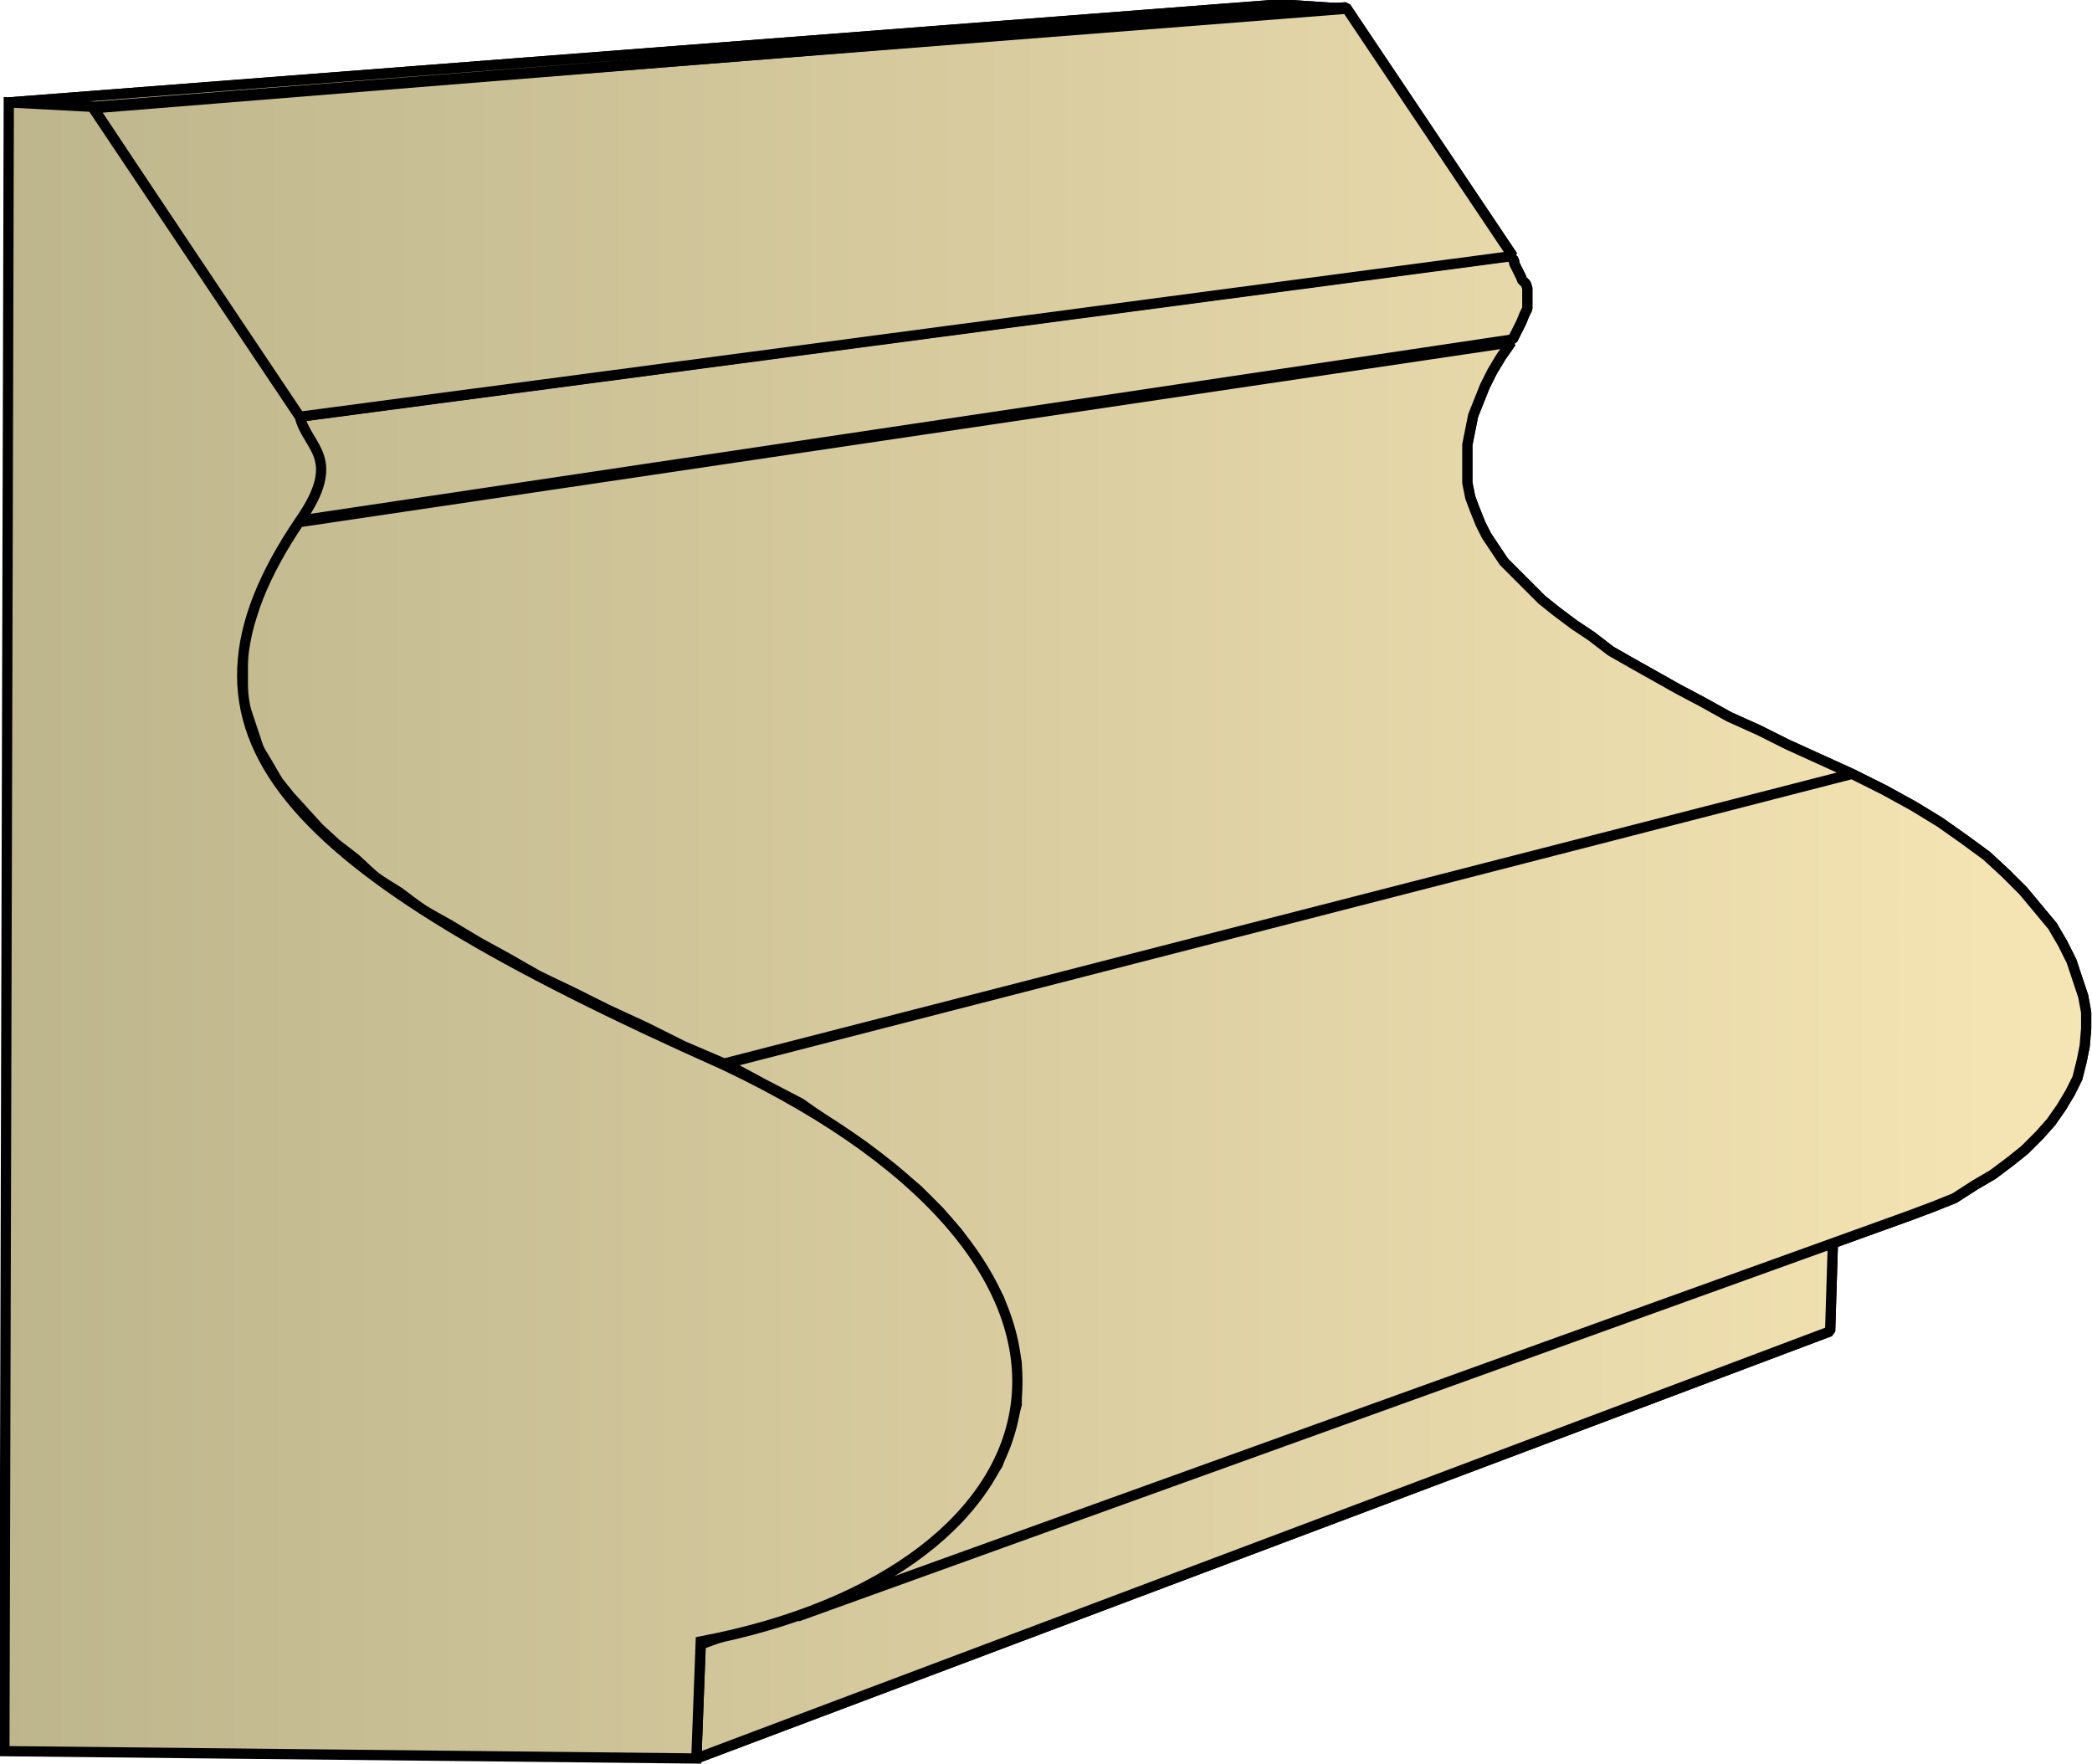 <svg xmlns="http://www.w3.org/2000/svg" xmlns:xlink="http://www.w3.org/1999/xlink" xml:space="preserve" style="shape-rendering:geometricPrecision;text-rendering:geometricPrecision;image-rendering:optimizeQuality;fill-rule:evenodd;clip-rule:evenodd" viewBox="0 0 1.43 1.206"><defs><linearGradient id="id0" x1=".003" x2="1.426" y1=".603" y2=".603" gradientUnits="userSpaceOnUse"><stop offset="0" style="stop-color:#bdb58c"/><stop offset="1" style="stop-color:#f7e6b5"/></linearGradient><linearGradient xlink:href="#id0" id="id1" x1=".003" x2="1.426" y1=".603" y2=".603" gradientUnits="userSpaceOnUse"/><style>.str0{stroke:#000;stroke-width:.007;stroke-linejoin:bevel}.fil0{fill:url(#id0)}</style></defs><g id="Layer_x0020_1"><g id="_284723680"><path id="_284725312" d="M.476 1.202 1.251.91l.002-.064-.774.278z" class="fil0 str0"/><path id="_284719264" d="m.545 1.105.76-.274.016-.006.015-.006L1.35.81l.012-.007.012-.009.01-.008.01-.01.008-.009.007-.01.006-.01.005-.01.003-.012.002-.01.001-.012V.692L1.424.681 1.42.669 1.416.657 1.41.645 1.403.633l-.01-.012-.01-.012-.012-.012-.013-.012-.015-.011-.017-.012-.018-.011-.02-.011-.022-.011-.77.198.026.014.025.013L.57.77l.021.014.019.015.017.014.015.015.013.015.01.015.01.015.008.015.005.015.004.015.003.014V.96L.691.974.687.987l-.005.014-.008.012-.009.013-.01.012-.012.011-.013.011-.014.01-.016.01-.017.01-.019.007z" class="fil0 str0"/><path id="_284719960" d="m.495.727.771-.198-.022-.01-.022-.01-.02-.01-.02-.009-.018-.01-.017-.009-.016-.009-.016-.009-.014-.008-.013-.01-.012-.008-.012-.009-.01-.008-.01-.01-.008-.008-.008-.008-.006-.009-.006-.009-.004-.008-.004-.01L1.005.34 1.003.33V.304l.002-.01.002-.01.004-.01.004-.01.005-.01.006-.01.007-.01-.829.123L.195.37.188.383.18.396.176.408.172.421.168.433.166.445v.034L.17.491.173.5l.004.012.006.01.007.012.008.01.01.011.01.011.012.011.013.01L.257.6l.016.01.016.012.018.01.02.012.02.011.021.012.023.011.024.012.026.012.026.013z" class="fil0 str0"/><path id="_284736808" d="m.204.356.83-.124.003-.006L1.04.22l.002-.005.002-.004V.197L1.043.194 1.04.191V.19L1.038.186 1.037.184 1.035.18V.178L1.032.175l-.829.11.001.003.002.004.002.003L.21.3l.002.003.001.003.002.003.001.004.001.004V.33L.216.335.213.341.209.348z" class="fil0 str0"/><path id="_284723776" d="m.204.285.83-.11L.92.005.064.074z" class="fil0 str0"/><path id="_284718952" d="M.064.073.92.006.875.003.006.07z" class="fil0 str0"/><path d="M.476 1.202 1.251.91l.002-.064-.774.278z" class="fil0 str0"/><path d="m.545 1.105.76-.274.016-.006.015-.006L1.35.81l.012-.007.012-.009.01-.008.01-.01.008-.009.007-.01.006-.01.005-.01.003-.012.002-.01.001-.012V.692L1.424.681 1.42.669 1.416.657 1.41.645 1.403.633l-.01-.012-.01-.012-.012-.012-.013-.012-.015-.011-.017-.012-.018-.011-.02-.011-.022-.011-.77.198.026.014.025.013L.57.77l.021.014.019.015.017.014.015.015.013.015.01.015.01.015.008.015.005.015.004.015.003.014V.96L.691.974.687.987l-.005.014-.008.012-.009.013-.01.012-.012.011-.013.011-.014.01-.016.01-.017.01-.019.007zM.495.727l.771-.198-.022-.01-.022-.01-.02-.01-.02-.009-.018-.01-.017-.009-.016-.009-.016-.009-.014-.008-.013-.01-.012-.008-.012-.009-.01-.008-.01-.01-.008-.008-.008-.008-.006-.009-.006-.009-.004-.008-.004-.01L1.005.34 1.003.33V.304l.002-.01.002-.01.004-.01.004-.01.005-.01.006-.01.007-.01-.829.123L.195.37.188.383.18.396.176.408.172.421.168.433.166.445v.034L.17.491.173.5l.004.012.006.01.007.012.008.01.01.011.01.011.012.011.013.01L.257.6l.016.01.016.012.018.01.02.012.02.011.021.012.023.011.024.012.026.012.026.013zM.204.356l.83-.124.003-.006L1.04.22l.002-.005.002-.004V.197L1.043.194 1.04.191V.19L1.038.186 1.037.184 1.035.18V.178L1.032.175l-.829.11.001.003.002.004.002.003L.21.3l.002.003.001.003.002.003.001.004.001.004V.33L.216.335.213.341.209.348z" class="fil0 str0"/><path d="m.204.285.83-.11L.92.005.064.074z" class="fil0 str0"/><path d="M.064.073.92.006.875.003.006.07z" class="fil0 str0"/></g><path d="m.003 1.197.473.005.003-.08C.732 1.074.795.87.495.728.19.592.106.502.205.356c.03-.043.005-.05 0-.071L.063.073.006.07z" style="stroke:#000;stroke-width:.007;fill:url(#id1);fill-rule:nonzero"/></g></svg>